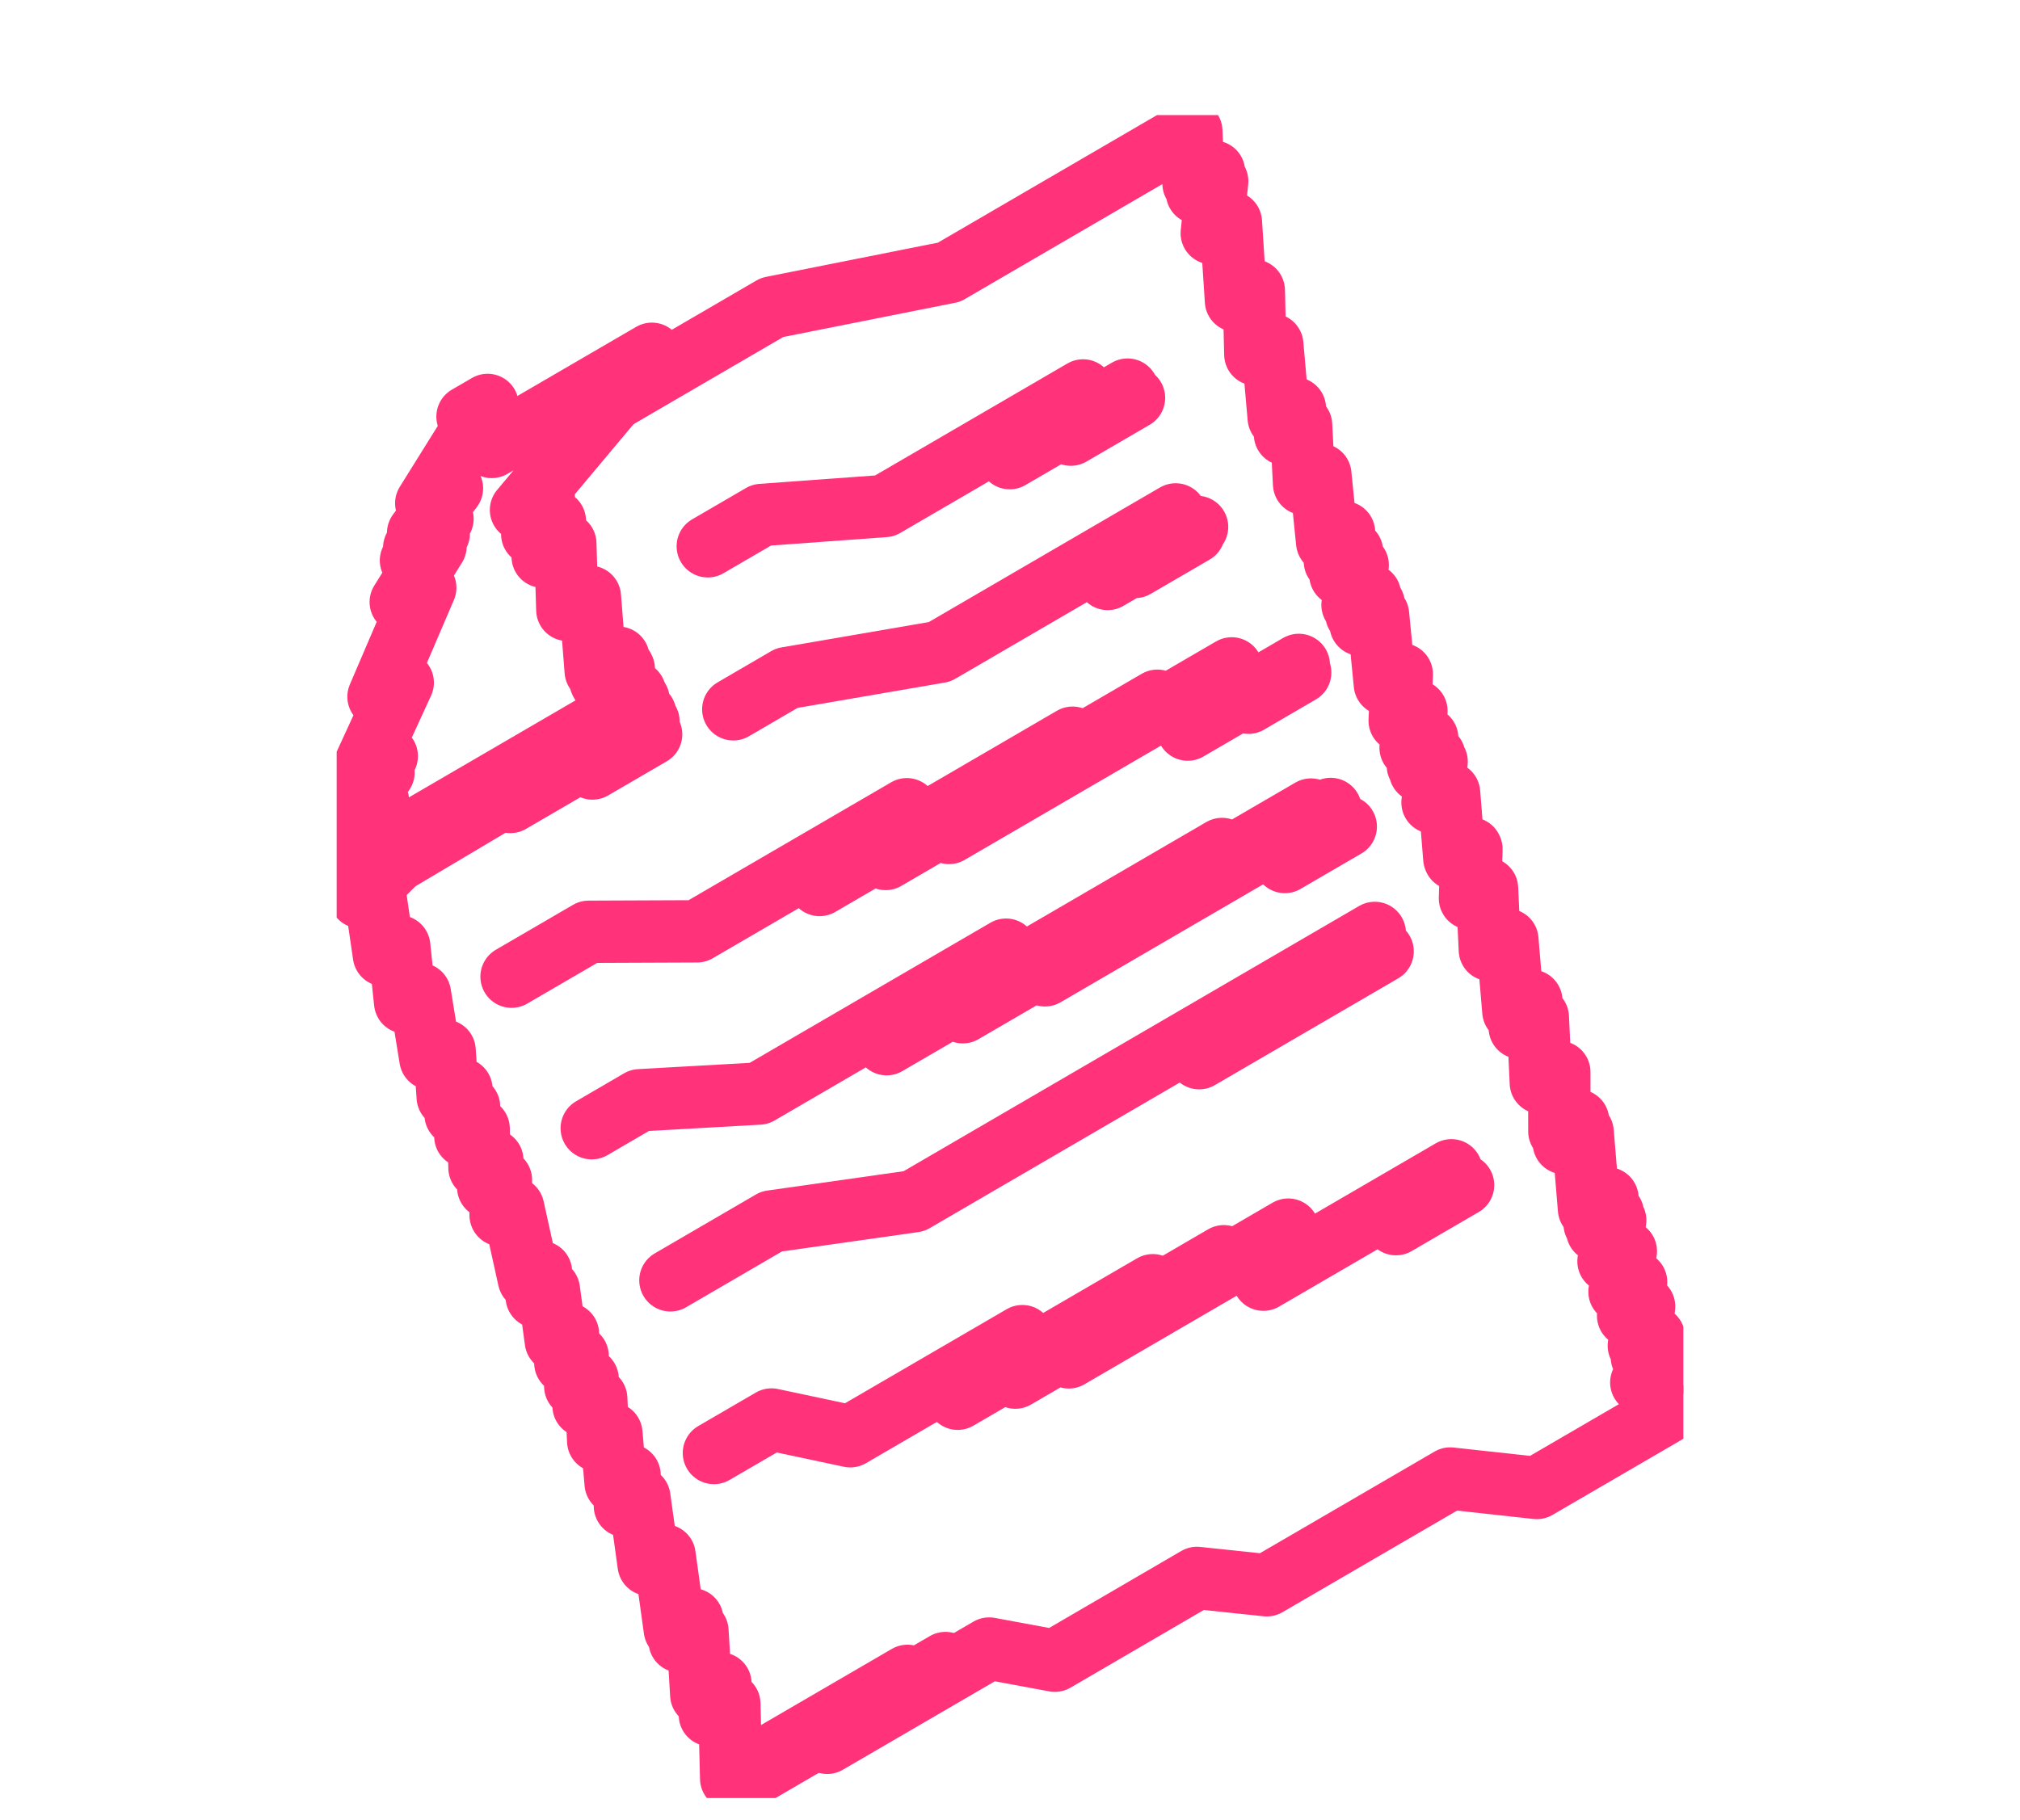 <svg width="162" height="146" viewBox="0 0 162 146" fill="none" xmlns="http://www.w3.org/2000/svg">
<g clip-path="url(#clip0_8_142)">
<path d="M47.268 33.196L61.919 24.663L76.114 21.836L95.541 10.523L95.72 14.73L97.36 13.774L96.002 15.479L97.616 14.539L97.181 18.709L98.713 17.82L99.123 24.131L100.553 23.304L100.676 28.431L102.034 27.645L102.551 33.511L103.848 32.752L103.054 34.85L104.345 34.1L104.586 38.819L105.887 38.065L106.436 43.491L107.789 42.7L107.056 45.037L108.429 44.236L107.497 46.127L108.885 45.321L108.47 48.525L109.869 47.709L108.773 49.264L110.172 48.448L109.121 50.117L110.515 49.306L111.063 54.877L112.421 54.086L112.252 57.812L113.595 57.032L113.128 59.983L114.461 59.208L113.707 61.41L115.03 60.639L113.887 61.864L115.214 61.094L114.886 64.376L116.213 63.606L116.634 68.847L117.981 68.056L116.654 68.898L118.007 68.113L117.889 72.067L119.257 71.271L119.483 76.201L120.887 75.385L121.369 81.111L122.809 80.274L121.881 82.444L123.331 81.602L123.572 86.858L125.053 85.995L125.058 90.755L126.56 89.882L125.417 91.696L126.924 90.817L127.436 96.983L128.917 96.12L127.887 98.187L129.348 97.334L128.092 98.73L129.537 97.887L128.999 101.179L130.388 100.368L129.881 103.619L131.213 102.844L130.572 105.546L131.854 104.802L131.433 107.955L132.643 107.247L131.674 108.865L132.93 108.136L131.628 110.896L133.478 109.821" stroke="#FF327A" stroke-width="5" stroke-linecap="round" stroke-linejoin="round"/>
<path d="M66.341 139.802L79.327 132.241L84.595 133.218L95.992 126.576L101.593 127.166L116.306 118.602L123.249 119.361L133.719 113.268" stroke="#FF327A" stroke-width="5" stroke-linecap="round" stroke-linejoin="round"/>
<path d="M40.928 64.33L52.008 57.88L47.514 61.647L52.218 58.908" stroke="#FF327A" stroke-width="5" stroke-linecap="round" stroke-linejoin="round"/>
<path d="M39.437 35.853L52.279 28.379L41.784 40.907L43.609 39.848L42.686 42.85L44.5 41.791L43.522 44.654L45.336 43.6L45.5 48.923L47.309 47.874L47.775 53.823L49.599 52.758L48.154 54.639L49.989 53.575L48.19 54.722L50.025 53.652L49.056 56.588L50.916 55.508" stroke="#FF327A" stroke-width="5" stroke-linecap="round" stroke-linejoin="round"/>
<path d="M37.495 33.418L39.104 32.483L34.185 40.37L36.245 39.171L33.534 42.752L35.486 41.615L33.221 43.931L35.189 42.788L32.96 44.959L34.928 43.812L32.14 48.293L34.103 47.145L30.357 55.89L32.299 54.758L29.07 61.787L31.018 60.655L28.794 63.11L30.756 61.963L28.363 65.379L30.311 64.247L28.281 66.159L30.152 65.074L28.363 69.436L51.214 56.128L28.578 70.728L51.741 57.239L28.635 70.971L31.689 69.193L28.896 71.974L30.018 71.322L30.792 76.62L32.017 75.912L32.493 80.413L33.677 79.726L34.523 84.93L35.655 84.274L35.907 88L37.003 87.359L36.537 89.411L37.618 88.781L37.321 91.158L38.387 90.538L38.453 93.67L39.483 93.065L39.155 95.246L40.175 94.652L40.15 97.479L41.154 96.895L42.415 102.601L43.388 102.032L43.045 104.037L44.019 103.474L44.577 107.567L45.551 106.999L45.341 109.34L46.325 108.772L46.135 111.206L47.129 110.622L46.801 112.782L47.816 112.188L47.975 115.594L49.031 114.984L49.374 118.984L50.491 118.333L50.117 120.808L51.275 120.131L52.023 125.512L53.294 124.767L54.119 130.711L55.523 129.894L54.509 131.667L55.933 130.835L56.241 135.946L57.778 135.047L56.932 137.579L58.49 136.67L58.639 142.665L72.778 134.432L59.449 142.939L75.827 133.403" stroke="#FF327A" stroke-width="5" stroke-linecap="round" stroke-linejoin="round"/>
<path d="M41.026 78.346L47.211 74.744L55.903 74.708L72.726 64.914L65.731 70.992L86.019 59.177L71.025 68.904L92.82 56.211L76.109 66.816L98.78 53.616L95.254 58.526L104.16 53.337L100.117 56.371L104.273 53.947" stroke="#FF327A" stroke-width="5" stroke-linecap="round" stroke-linejoin="round"/>
<path d="M47.457 90.502L51.306 88.259L60.863 87.721L80.685 76.18L71.107 83.762L98.001 68.103L77.216 81.199L105.139 64.94L83.801 78.237L106.718 64.893L103.043 69.147L107.927 66.304" stroke="#FF327A" stroke-width="5" stroke-linecap="round" stroke-linejoin="round"/>
<path d="M53.766 102.704L61.878 97.98L73.3 96.358L110.254 74.837L96.171 84.884L110.884 76.315" stroke="#FF327A" stroke-width="5" stroke-linecap="round" stroke-linejoin="round"/>
<path d="M57.255 116.555L61.873 113.868L68.191 115.211L81.992 107.18L76.805 112.203L92.451 103.097L81.428 110.508L98.149 100.771L85.712 108.885L103.315 98.637L101.321 102.652L116.398 93.877L111.955 98.197L117.336 95.065" stroke="#FF327A" stroke-width="5" stroke-linecap="round" stroke-linejoin="round"/>
<path d="M58.808 56.898L63.097 54.397L75.355 52.288L94.285 41.264L88.833 46.443L96.002 42.267L91.021 45.481L95.756 42.727" stroke="#FF327A" stroke-width="5" stroke-linecap="round" stroke-linejoin="round"/>
<path d="M56.763 43.822L61.078 41.31L70.938 40.592L86.86 31.32L80.977 36.752L90.427 31.253L85.876 34.865L90.944 31.915" stroke="#FF327A" stroke-width="5" stroke-linecap="round" stroke-linejoin="round"/>
</g>
<defs>
<clipPath id="clip0_8_142">
<rect width="108" height="135" fill="white" transform="translate(27 9.231)"/>
</clipPath>
</defs>
</svg>
